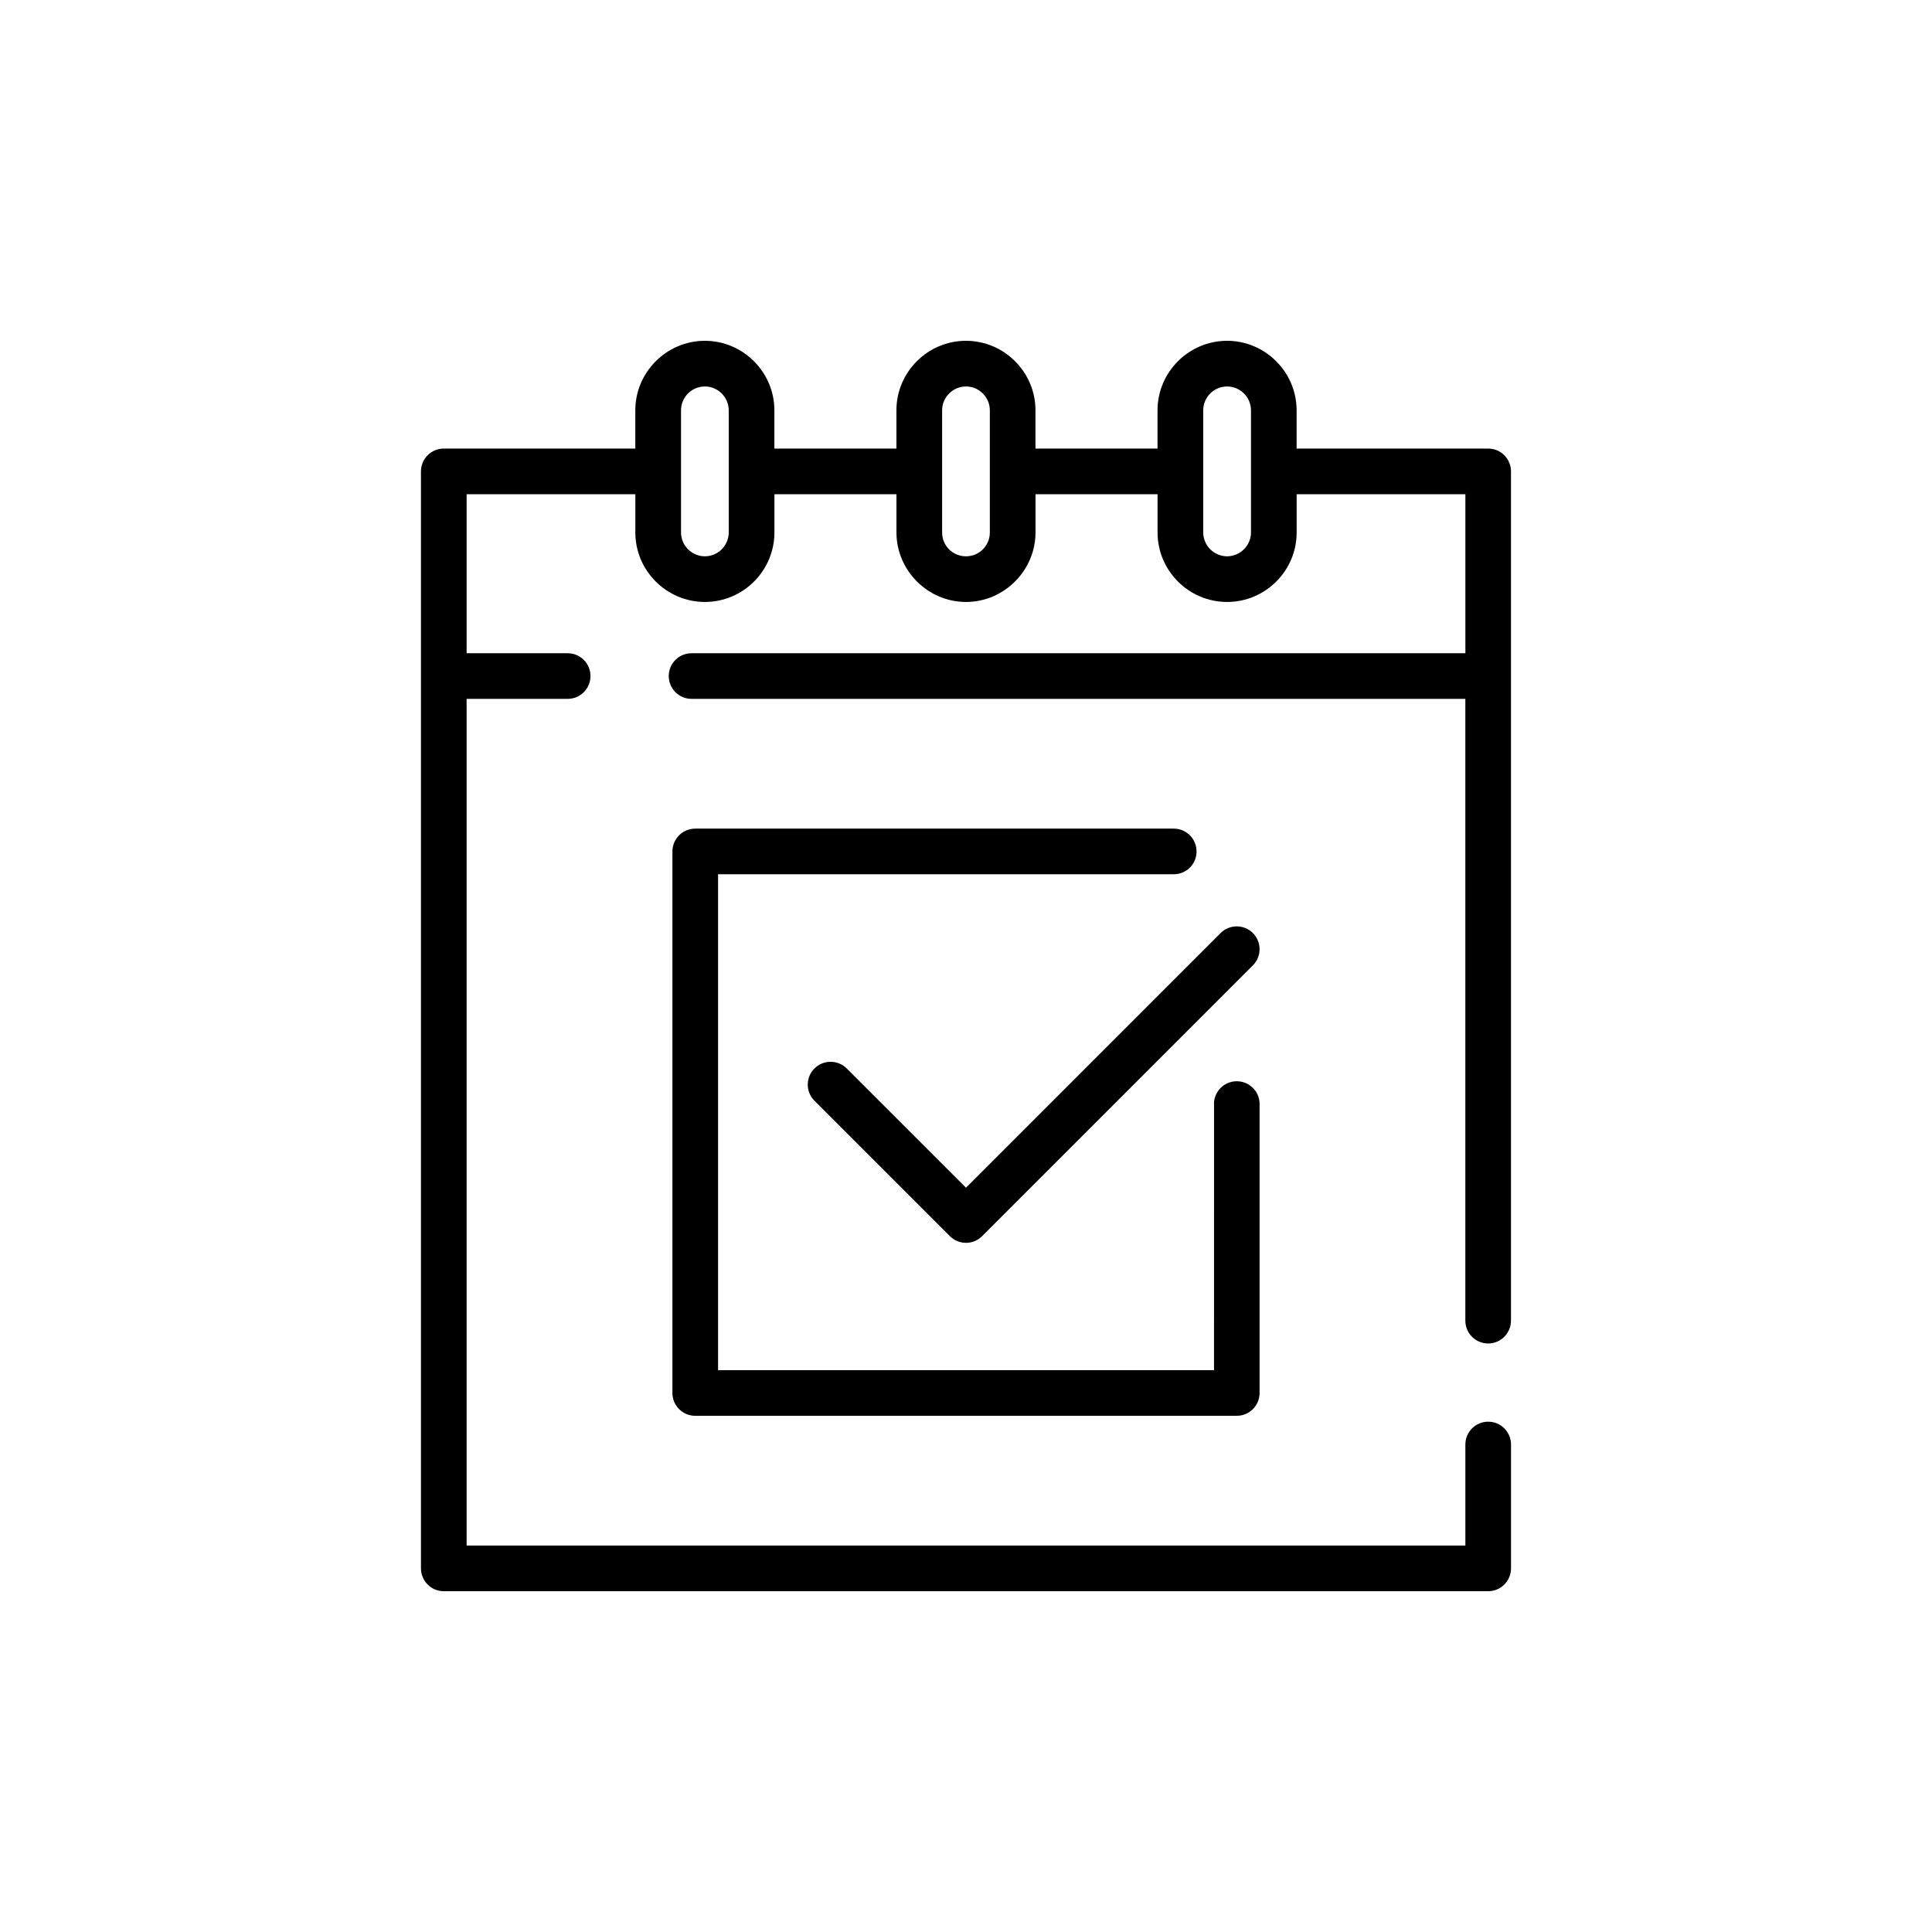 <?xml version="1.0" encoding="UTF-8"?>
<!-- The Best Svg Icon site in the world: iconSvg.co, Visit us! https://iconsvg.co -->
<svg fill="#000000" width="800px" height="800px" version="1.1" viewBox="144 144 512 512" xmlns="http://www.w3.org/2000/svg">
 <g fill-rule="evenodd">
  <path d="m465.71 436.59c0-3.344 2.703-6.047 6.047-6.047 3.336 0 6.047 2.703 6.047 6.047v76.562c0 3.344-2.711 6.051-6.047 6.051h-143.51c-3.344 0-6.051-2.711-6.051-6.051v-143.5c0-3.352 2.711-6.059 6.051-6.059h126.8c3.348 0 6.051 2.703 6.051 6.059 0 3.336-2.703 6.035-6.051 6.035l-120.75-0.004v131.43h131.43l0.004-70.52z"/>
  <path d="m359.84 435.71c-2.367-2.356-2.367-6.191 0-8.555 2.356-2.356 6.188-2.356 8.555 0l31.602 31.598 67.477-67.484c2.367-2.356 6.195-2.356 8.555 0 2.363 2.363 2.363 6.195 0 8.559l-71.75 71.758c-2.367 2.367-6.191 2.367-8.559 0z"/>
  <path d="m532.34 526.81c0-3.344 2.703-6.047 6.047-6.047 3.336 0 6.047 2.703 6.047 6.047v32.82c0 3.352-2.711 6.059-6.047 6.059l-276.79-0.004c-3.332 0-6.039-2.703-6.039-6.059v-290.7c0-3.344 2.711-6.051 6.039-6.051h50.766v-10.137c0-10.125 8.309-18.422 18.438-18.422 10.125 0 18.418 8.309 18.418 18.422v10.137h32.34v-10.137c0-10.137 8.285-18.422 18.43-18.422 10.137 0 18.422 8.309 18.422 18.422v10.137h32.344v-10.137c0-10.125 8.301-18.422 18.43-18.422 10.133 0 18.43 8.309 18.43 18.422v10.137h50.762c3.336 0 6.047 2.711 6.047 6.051v225.05c0 3.348-2.711 6.062-6.047 6.062-3.344 0-6.047-2.715-6.047-6.062v-164.77h-205.06c-3.348 0-6.047-2.711-6.047-6.051 0-3.336 2.699-6.039 6.047-6.039h205.07v-42.145h-44.715v10.145c0 10.137-8.277 18.41-18.43 18.41-10.148 0-18.43-8.277-18.43-18.41v-10.145h-32.344v10.145c0 10.031-8.285 18.41-18.422 18.41-10.133 0-18.43-8.363-18.43-18.41v-10.145h-32.34v10.145c0 10.137-8.285 18.41-18.418 18.41-10.148 0-18.438-8.277-18.438-18.41v-10.145h-44.715v42.145h26.781c3.336 0 6.047 2.703 6.047 6.039 0 3.344-2.711 6.051-6.047 6.051h-26.781v224.38h264.68v-26.777zm-63.148-280.39c-3.481 0-6.324 2.844-6.324 6.32v32.367c0 3.461 2.856 6.32 6.324 6.32s6.332-2.859 6.332-6.32v-32.367c-0.004-3.477-2.852-6.32-6.332-6.32zm-69.195 0c-3.465 0-6.324 2.848-6.324 6.32v32.367c0 3.57 2.856 6.32 6.324 6.32 3.539 0 6.32-2.832 6.32-6.32v-32.367c0-3.477-2.836-6.32-6.32-6.32zm-69.188 0c-3.5 0-6.332 2.844-6.332 6.32v32.367c0 3.461 2.859 6.32 6.332 6.32 3.461 0 6.312-2.859 6.312-6.32v-32.367c0.004-3.457-2.852-6.32-6.312-6.32z"/>
 </g>
</svg>